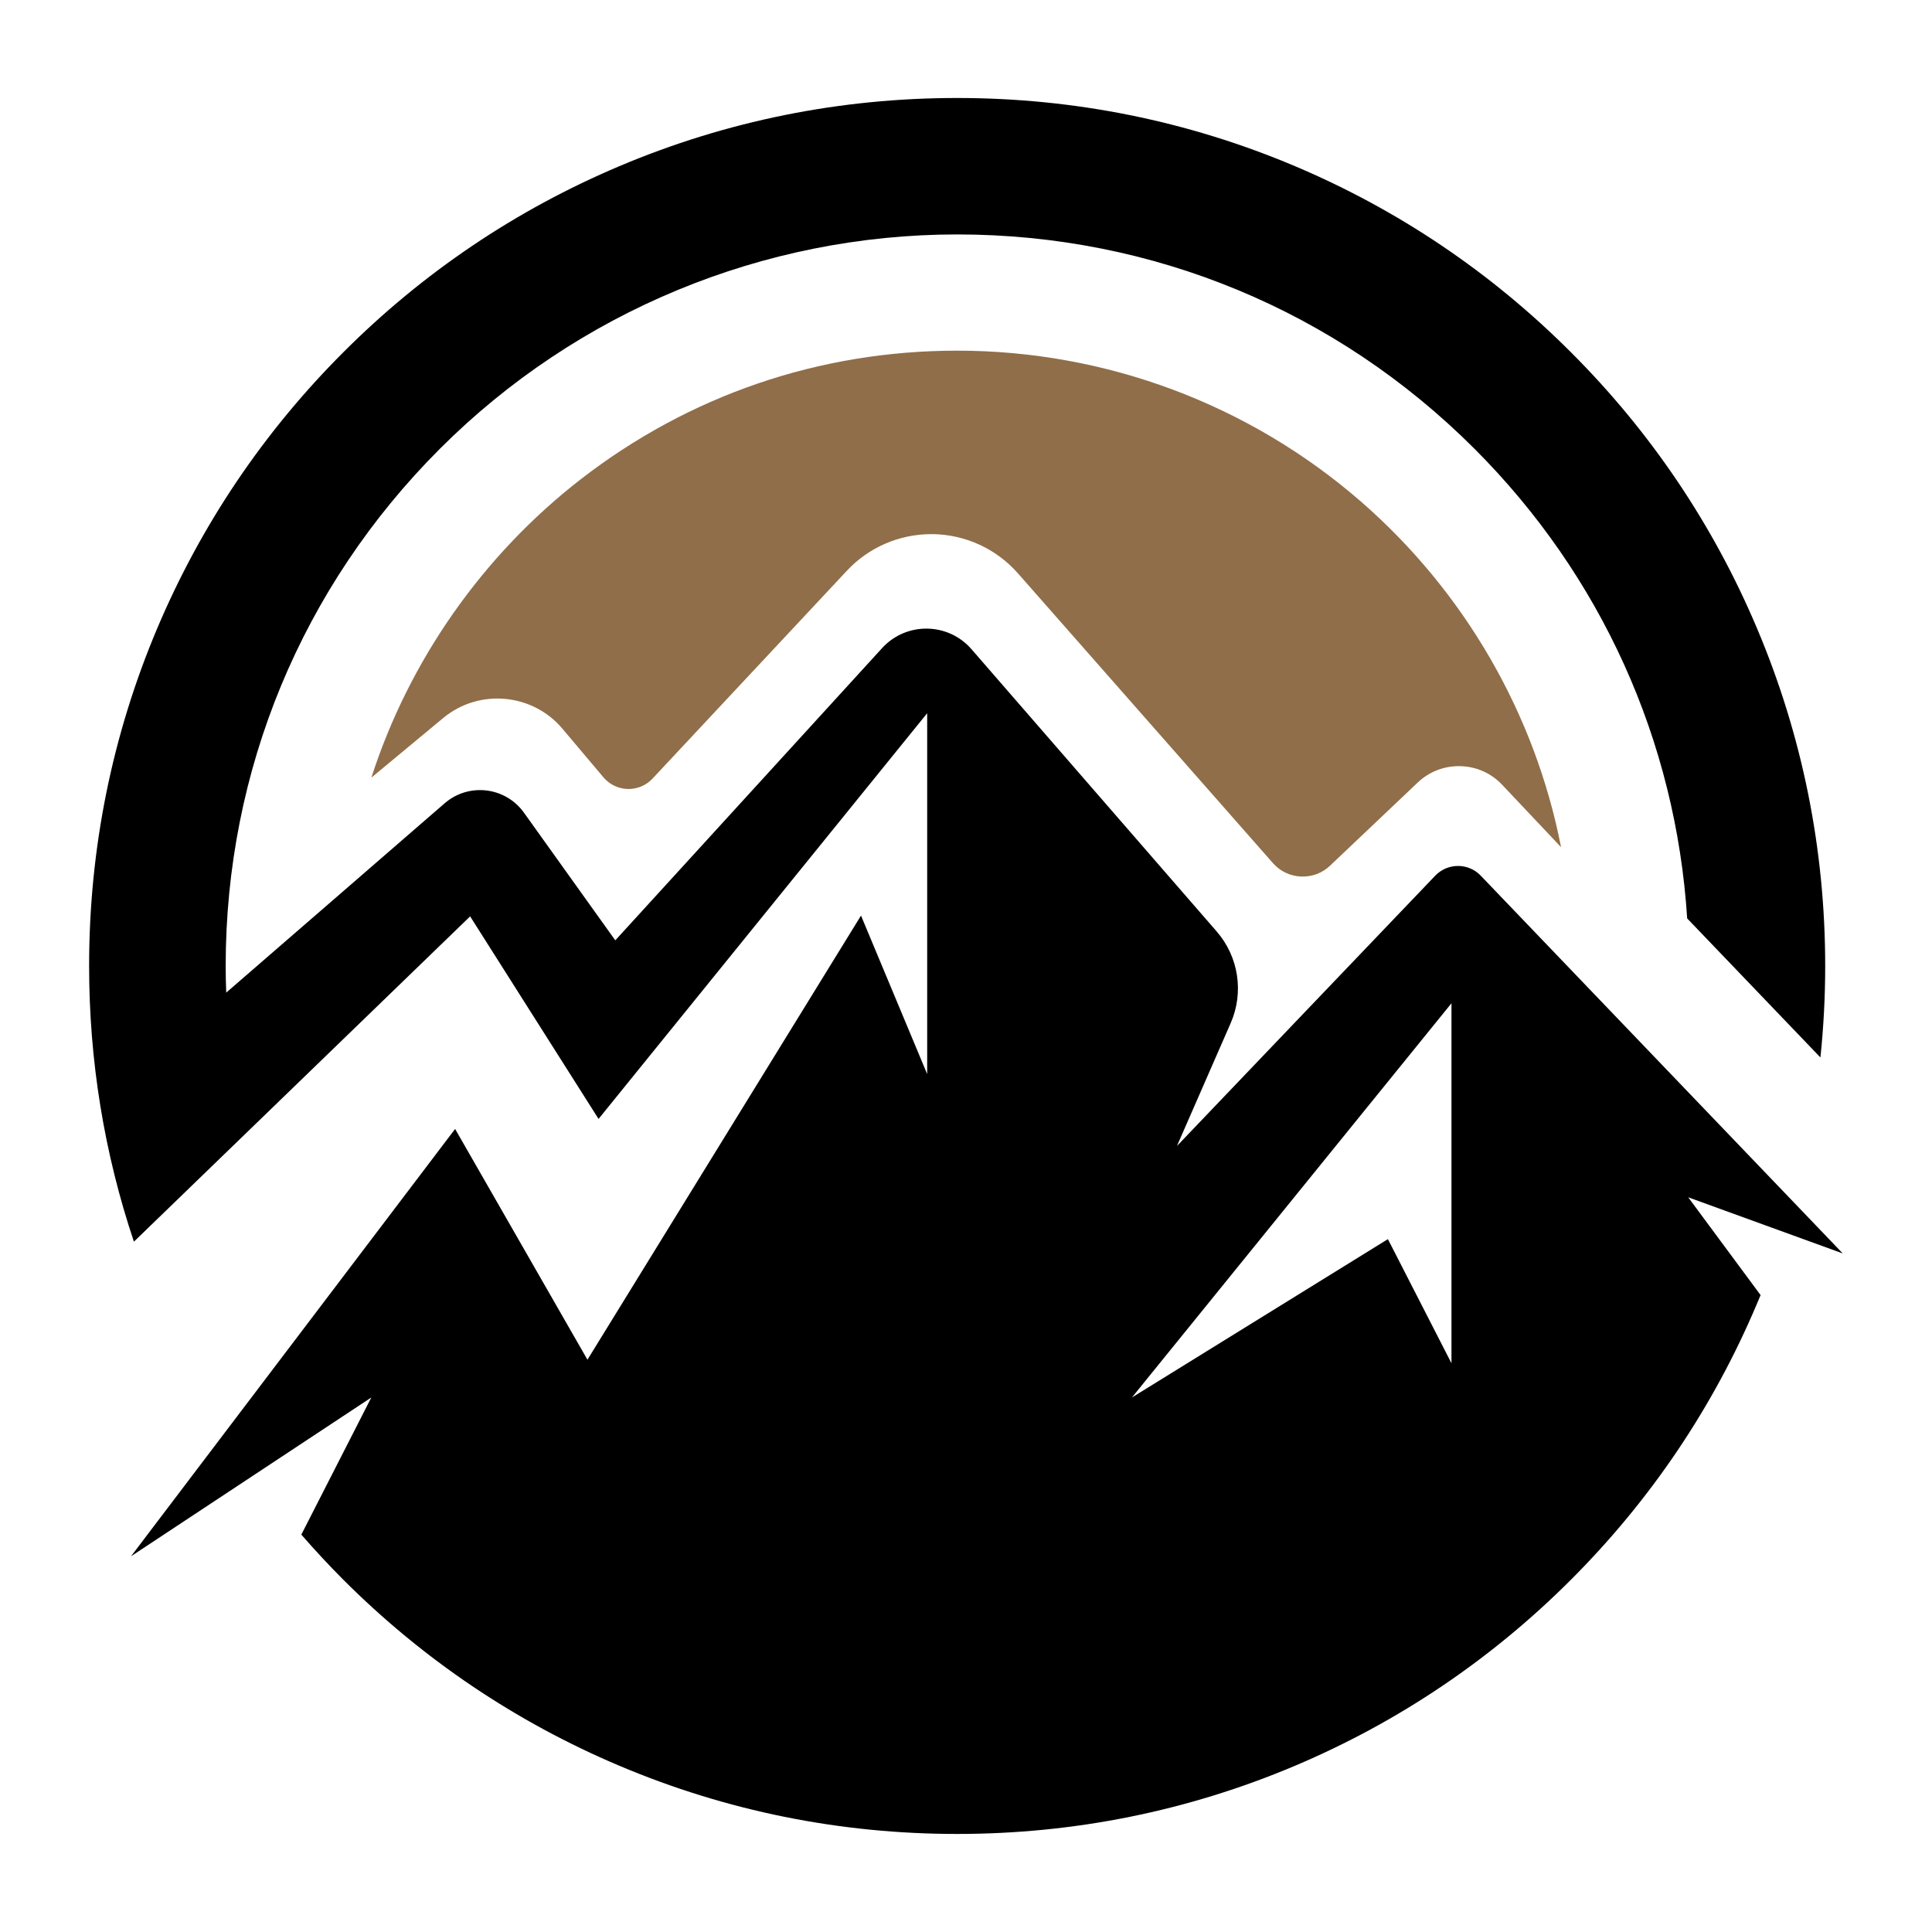 <?xml version="1.0" encoding="utf-8"?>
<!-- Generator: Adobe Illustrator 16.0.0, SVG Export Plug-In . SVG Version: 6.00 Build 0)  -->
<!DOCTYPE svg PUBLIC "-//W3C//DTD SVG 1.1//EN" "http://www.w3.org/Graphics/SVG/1.1/DTD/svg11.dtd">
<svg version="1.1" id="Calque_1" xmlns="http://www.w3.org/2000/svg" xmlns:xlink="http://www.w3.org/1999/xlink" x="0px" y="0px"
	 width="32px" height="32px" viewBox="0 0 32 32" enable-background="new 0 0 32 32" xml:space="preserve">
<g>
	<g>
		<path fill="#906E49" d="M15.424,8.847c0.009,0,0.019,0,0.029,0c0.539,0.008,1.05,0.244,1.406,0.648l4.224,4.8
			c0.119,0.136,0.284,0.215,0.465,0.223c0.181,0.008,0.352-0.056,0.482-0.18l1.452-1.377c0.191-0.182,0.444-0.278,0.708-0.271
			c0.265,0.007,0.511,0.117,0.692,0.31l0.974,1.032c-0.433-2.213-1.6-4.232-3.315-5.725c-1.853-1.611-4.227-2.499-6.686-2.499
			c-2.283,0-4.44,0.738-6.24,2.133C7.994,9.2,6.776,10.94,6.151,12.88l1.189-0.987c0.593-0.492,1.479-0.413,1.975,0.176l0.681,0.807
			c0.1,0.118,0.246,0.188,0.4,0.192c0.156,0.004,0.305-0.058,0.411-0.171l3.221-3.445C14.388,9.066,14.896,8.847,15.424,8.847z"/>
		<path d="M30.522,20.761l-5.997-6.258c-0.205-0.214-0.548-0.213-0.753,0.001l-2.318,2.425l0,0l-1.96,2.052l0.89-2.035
			c0.222-0.508,0.132-1.098-0.231-1.517l-4.061-4.675c-0.389-0.449-1.082-0.457-1.482-0.019l-4.419,4.84l-1.513-2.115
			c-0.307-0.428-0.915-0.5-1.313-0.155l-3.618,3.136C3.741,16.295,3.738,16.148,3.738,16c0-3.237,1.26-6.279,3.548-8.567
			c2.271-2.271,5.356-3.55,8.569-3.55c3.236,0,6.278,1.261,8.566,3.549c2.103,2.103,3.336,4.84,3.524,7.78l2.207,2.303
			c0.052-0.5,0.079-1.006,0.079-1.515c0-1.94-0.381-3.824-1.131-5.597c-0.724-1.712-1.76-3.25-3.081-4.569
			c-1.319-1.32-2.856-2.356-4.568-3.081c-1.774-0.75-3.656-1.13-5.598-1.13c-1.94,0-3.823,0.38-5.596,1.13
			c-1.712,0.724-3.25,1.76-4.57,3.081c-1.32,1.32-2.356,2.857-3.081,4.569c-0.75,1.773-1.13,3.657-1.13,5.597
			c0,1.569,0.25,3.099,0.742,4.566l5.569-5.388l2.127,3.355l5.443-6.72v5.977l-1.096-2.625l-4.531,7.356l-2.192-3.822L2.17,25.777
			l3.98-2.63l-1.159,2.271c0.223,0.256,0.455,0.506,0.696,0.748c1.32,1.32,2.857,2.355,4.57,3.08c1.773,0.75,3.656,1.13,5.596,1.13
			c1.941,0,3.824-0.38,5.598-1.13c1.712-0.725,3.249-1.761,4.568-3.08c1.321-1.321,2.357-2.857,3.081-4.57
			c0.021-0.049,0.04-0.097,0.061-0.145l-1.199-1.62L30.522,20.761z M24.041,22.58l-1.053-2.056l-4.24,2.623l5.293-6.53V22.58z"/>
	</g>
</g>
</svg>
